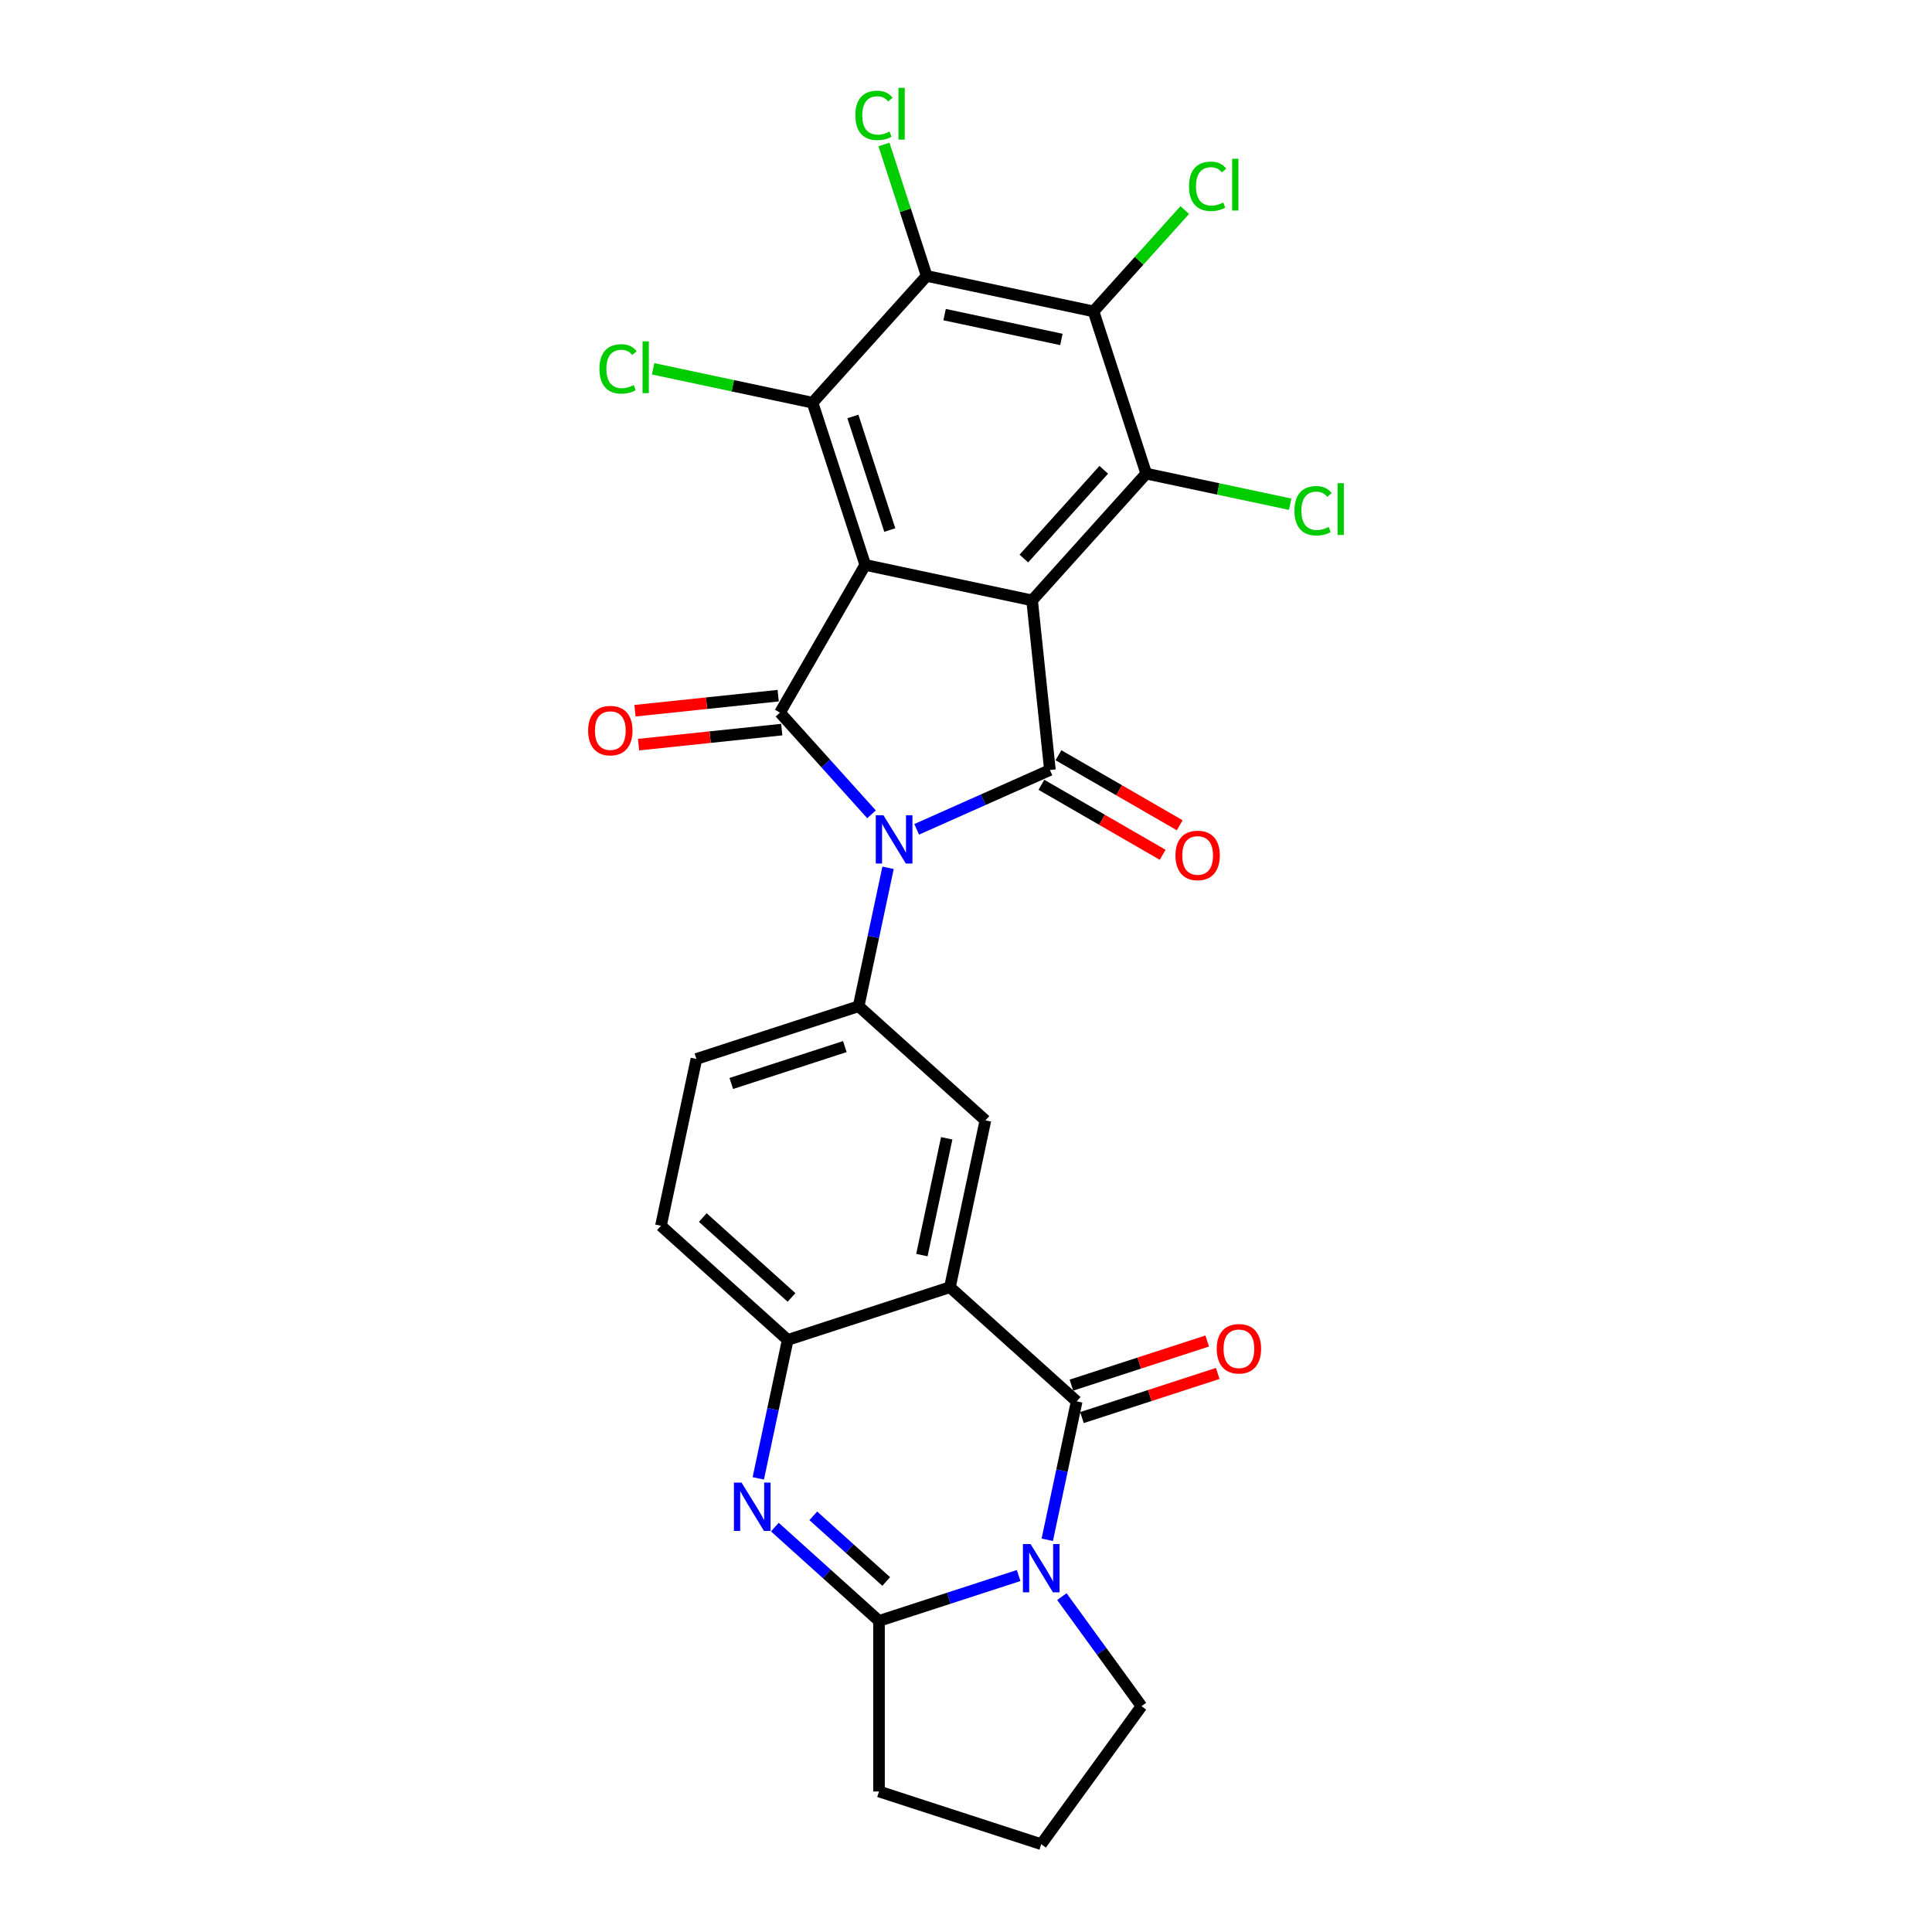 <?xml version='1.0' encoding='iso-8859-1'?>
<svg version='1.1' baseProfile='full'
              xmlns='http://www.w3.org/2000/svg'
                      xmlns:rdkit='http://www.rdkit.org/xml'
                      xmlns:xlink='http://www.w3.org/1999/xlink'
                  xml:space='preserve'
width='1000px' height='1000px' viewBox='0 0 1000 1000'>
<!-- END OF HEADER -->
<rect style='opacity:1.0;fill:#FFFFFF;stroke:none' width='1000' height='1000' x='0' y='0'> </rect>
<path class='bond-2' d='M 474.474,429.264 L 508.957,413.911' style='fill:none;fill-rule:evenodd;stroke:#0000FF;stroke-width:6px;stroke-linecap:butt;stroke-linejoin:miter;stroke-opacity:1' />
<path class='bond-2' d='M 508.957,413.911 L 543.439,398.559' style='fill:none;fill-rule:evenodd;stroke:#000000;stroke-width:6px;stroke-linecap:butt;stroke-linejoin:miter;stroke-opacity:1' />
<path class='bond-3' d='M 451.096,421.486 L 427.403,395.172' style='fill:none;fill-rule:evenodd;stroke:#0000FF;stroke-width:6px;stroke-linecap:butt;stroke-linejoin:miter;stroke-opacity:1' />
<path class='bond-3' d='M 427.403,395.172 L 403.709,368.858' style='fill:none;fill-rule:evenodd;stroke:#000000;stroke-width:6px;stroke-linecap:butt;stroke-linejoin:miter;stroke-opacity:1' />
<path class='bond-13' d='M 459.659,449.177 L 452.044,485.002' style='fill:none;fill-rule:evenodd;stroke:#0000FF;stroke-width:6px;stroke-linecap:butt;stroke-linejoin:miter;stroke-opacity:1' />
<path class='bond-13' d='M 452.044,485.002 L 444.429,520.826' style='fill:none;fill-rule:evenodd;stroke:#000000;stroke-width:6px;stroke-linecap:butt;stroke-linejoin:miter;stroke-opacity:1' />
<path class='bond-0' d='M 447.853,292.399 L 403.709,368.858' style='fill:none;fill-rule:evenodd;stroke:#000000;stroke-width:6px;stroke-linecap:butt;stroke-linejoin:miter;stroke-opacity:1' />
<path class='bond-8' d='M 447.853,292.399 L 420.571,208.433' style='fill:none;fill-rule:evenodd;stroke:#000000;stroke-width:6px;stroke-linecap:butt;stroke-linejoin:miter;stroke-opacity:1' />
<path class='bond-8' d='M 460.554,274.348 L 441.456,215.571' style='fill:none;fill-rule:evenodd;stroke:#000000;stroke-width:6px;stroke-linecap:butt;stroke-linejoin:miter;stroke-opacity:1' />
<path class='bond-28' d='M 447.853,292.399 L 534.211,310.755' style='fill:none;fill-rule:evenodd;stroke:#000000;stroke-width:6px;stroke-linecap:butt;stroke-linejoin:miter;stroke-opacity:1' />
<path class='bond-1' d='M 534.211,310.755 L 543.439,398.559' style='fill:none;fill-rule:evenodd;stroke:#000000;stroke-width:6px;stroke-linecap:butt;stroke-linejoin:miter;stroke-opacity:1' />
<path class='bond-7' d='M 534.211,310.755 L 593.287,245.145' style='fill:none;fill-rule:evenodd;stroke:#000000;stroke-width:6px;stroke-linecap:butt;stroke-linejoin:miter;stroke-opacity:1' />
<path class='bond-7' d='M 529.95,289.098 L 571.303,243.171' style='fill:none;fill-rule:evenodd;stroke:#000000;stroke-width:6px;stroke-linecap:butt;stroke-linejoin:miter;stroke-opacity:1' />
<path class='bond-17' d='M 539.025,406.205 L 570.412,424.326' style='fill:none;fill-rule:evenodd;stroke:#000000;stroke-width:6px;stroke-linecap:butt;stroke-linejoin:miter;stroke-opacity:1' />
<path class='bond-17' d='M 570.412,424.326 L 601.8,442.447' style='fill:none;fill-rule:evenodd;stroke:#FF0000;stroke-width:6px;stroke-linecap:butt;stroke-linejoin:miter;stroke-opacity:1' />
<path class='bond-17' d='M 547.854,390.913 L 579.241,409.034' style='fill:none;fill-rule:evenodd;stroke:#000000;stroke-width:6px;stroke-linecap:butt;stroke-linejoin:miter;stroke-opacity:1' />
<path class='bond-17' d='M 579.241,409.034 L 610.628,427.156' style='fill:none;fill-rule:evenodd;stroke:#FF0000;stroke-width:6px;stroke-linecap:butt;stroke-linejoin:miter;stroke-opacity:1' />
<path class='bond-16' d='M 402.786,360.078 L 365.727,363.973' style='fill:none;fill-rule:evenodd;stroke:#000000;stroke-width:6px;stroke-linecap:butt;stroke-linejoin:miter;stroke-opacity:1' />
<path class='bond-16' d='M 365.727,363.973 L 328.667,367.868' style='fill:none;fill-rule:evenodd;stroke:#FF0000;stroke-width:6px;stroke-linecap:butt;stroke-linejoin:miter;stroke-opacity:1' />
<path class='bond-16' d='M 404.632,377.638 L 367.573,381.534' style='fill:none;fill-rule:evenodd;stroke:#000000;stroke-width:6px;stroke-linecap:butt;stroke-linejoin:miter;stroke-opacity:1' />
<path class='bond-16' d='M 367.573,381.534 L 330.513,385.429' style='fill:none;fill-rule:evenodd;stroke:#FF0000;stroke-width:6px;stroke-linecap:butt;stroke-linejoin:miter;stroke-opacity:1' />
<path class='bond-4' d='M 542.064,796.985 L 549.679,761.16' style='fill:none;fill-rule:evenodd;stroke:#0000FF;stroke-width:6px;stroke-linecap:butt;stroke-linejoin:miter;stroke-opacity:1' />
<path class='bond-4' d='M 549.679,761.16 L 557.294,725.336' style='fill:none;fill-rule:evenodd;stroke:#000000;stroke-width:6px;stroke-linecap:butt;stroke-linejoin:miter;stroke-opacity:1' />
<path class='bond-25' d='M 549.624,826.402 L 570.228,854.761' style='fill:none;fill-rule:evenodd;stroke:#0000FF;stroke-width:6px;stroke-linecap:butt;stroke-linejoin:miter;stroke-opacity:1' />
<path class='bond-25' d='M 570.228,854.761 L 590.832,883.12' style='fill:none;fill-rule:evenodd;stroke:#000000;stroke-width:6px;stroke-linecap:butt;stroke-linejoin:miter;stroke-opacity:1' />
<path class='bond-31' d='M 527.248,815.492 L 491.11,827.234' style='fill:none;fill-rule:evenodd;stroke:#0000FF;stroke-width:6px;stroke-linecap:butt;stroke-linejoin:miter;stroke-opacity:1' />
<path class='bond-31' d='M 491.11,827.234 L 454.971,838.976' style='fill:none;fill-rule:evenodd;stroke:#000000;stroke-width:6px;stroke-linecap:butt;stroke-linejoin:miter;stroke-opacity:1' />
<path class='bond-5' d='M 557.294,725.336 L 491.683,666.26' style='fill:none;fill-rule:evenodd;stroke:#000000;stroke-width:6px;stroke-linecap:butt;stroke-linejoin:miter;stroke-opacity:1' />
<path class='bond-18' d='M 560.022,733.732 L 595.163,722.314' style='fill:none;fill-rule:evenodd;stroke:#000000;stroke-width:6px;stroke-linecap:butt;stroke-linejoin:miter;stroke-opacity:1' />
<path class='bond-18' d='M 595.163,722.314 L 630.303,710.896' style='fill:none;fill-rule:evenodd;stroke:#FF0000;stroke-width:6px;stroke-linecap:butt;stroke-linejoin:miter;stroke-opacity:1' />
<path class='bond-18' d='M 554.565,716.939 L 589.706,705.521' style='fill:none;fill-rule:evenodd;stroke:#000000;stroke-width:6px;stroke-linecap:butt;stroke-linejoin:miter;stroke-opacity:1' />
<path class='bond-18' d='M 589.706,705.521 L 624.847,694.103' style='fill:none;fill-rule:evenodd;stroke:#FF0000;stroke-width:6px;stroke-linecap:butt;stroke-linejoin:miter;stroke-opacity:1' />
<path class='bond-6' d='M 491.683,666.26 L 510.039,579.902' style='fill:none;fill-rule:evenodd;stroke:#000000;stroke-width:6px;stroke-linecap:butt;stroke-linejoin:miter;stroke-opacity:1' />
<path class='bond-6' d='M 477.165,649.635 L 490.014,589.185' style='fill:none;fill-rule:evenodd;stroke:#000000;stroke-width:6px;stroke-linecap:butt;stroke-linejoin:miter;stroke-opacity:1' />
<path class='bond-29' d='M 491.683,666.26 L 407.717,693.542' style='fill:none;fill-rule:evenodd;stroke:#000000;stroke-width:6px;stroke-linecap:butt;stroke-linejoin:miter;stroke-opacity:1' />
<path class='bond-12' d='M 593.287,245.145 L 566.004,161.179' style='fill:none;fill-rule:evenodd;stroke:#000000;stroke-width:6px;stroke-linecap:butt;stroke-linejoin:miter;stroke-opacity:1' />
<path class='bond-21' d='M 593.287,245.145 L 630.542,253.064' style='fill:none;fill-rule:evenodd;stroke:#000000;stroke-width:6px;stroke-linecap:butt;stroke-linejoin:miter;stroke-opacity:1' />
<path class='bond-21' d='M 630.542,253.064 L 667.796,260.982' style='fill:none;fill-rule:evenodd;stroke:#00CC00;stroke-width:6px;stroke-linecap:butt;stroke-linejoin:miter;stroke-opacity:1' />
<path class='bond-11' d='M 420.571,208.433 L 479.646,142.823' style='fill:none;fill-rule:evenodd;stroke:#000000;stroke-width:6px;stroke-linecap:butt;stroke-linejoin:miter;stroke-opacity:1' />
<path class='bond-22' d='M 420.571,208.433 L 379.308,199.662' style='fill:none;fill-rule:evenodd;stroke:#000000;stroke-width:6px;stroke-linecap:butt;stroke-linejoin:miter;stroke-opacity:1' />
<path class='bond-22' d='M 379.308,199.662 L 338.044,190.891' style='fill:none;fill-rule:evenodd;stroke:#00CC00;stroke-width:6px;stroke-linecap:butt;stroke-linejoin:miter;stroke-opacity:1' />
<path class='bond-9' d='M 392.488,765.192 L 400.102,729.367' style='fill:none;fill-rule:evenodd;stroke:#0000FF;stroke-width:6px;stroke-linecap:butt;stroke-linejoin:miter;stroke-opacity:1' />
<path class='bond-9' d='M 400.102,729.367 L 407.717,693.542' style='fill:none;fill-rule:evenodd;stroke:#000000;stroke-width:6px;stroke-linecap:butt;stroke-linejoin:miter;stroke-opacity:1' />
<path class='bond-10' d='M 401.05,790.425 L 428.011,814.701' style='fill:none;fill-rule:evenodd;stroke:#0000FF;stroke-width:6px;stroke-linecap:butt;stroke-linejoin:miter;stroke-opacity:1' />
<path class='bond-10' d='M 428.011,814.701 L 454.971,838.976' style='fill:none;fill-rule:evenodd;stroke:#000000;stroke-width:6px;stroke-linecap:butt;stroke-linejoin:miter;stroke-opacity:1' />
<path class='bond-10' d='M 420.954,784.586 L 439.826,801.579' style='fill:none;fill-rule:evenodd;stroke:#0000FF;stroke-width:6px;stroke-linecap:butt;stroke-linejoin:miter;stroke-opacity:1' />
<path class='bond-10' d='M 439.826,801.579 L 458.698,818.571' style='fill:none;fill-rule:evenodd;stroke:#000000;stroke-width:6px;stroke-linecap:butt;stroke-linejoin:miter;stroke-opacity:1' />
<path class='bond-26' d='M 454.971,838.976 L 454.971,927.263' style='fill:none;fill-rule:evenodd;stroke:#000000;stroke-width:6px;stroke-linecap:butt;stroke-linejoin:miter;stroke-opacity:1' />
<path class='bond-23' d='M 479.646,142.823 L 468.593,108.803' style='fill:none;fill-rule:evenodd;stroke:#000000;stroke-width:6px;stroke-linecap:butt;stroke-linejoin:miter;stroke-opacity:1' />
<path class='bond-23' d='M 468.593,108.803 L 457.539,74.784' style='fill:none;fill-rule:evenodd;stroke:#00CC00;stroke-width:6px;stroke-linecap:butt;stroke-linejoin:miter;stroke-opacity:1' />
<path class='bond-30' d='M 479.646,142.823 L 566.004,161.179' style='fill:none;fill-rule:evenodd;stroke:#000000;stroke-width:6px;stroke-linecap:butt;stroke-linejoin:miter;stroke-opacity:1' />
<path class='bond-30' d='M 488.929,162.848 L 549.379,175.697' style='fill:none;fill-rule:evenodd;stroke:#000000;stroke-width:6px;stroke-linecap:butt;stroke-linejoin:miter;stroke-opacity:1' />
<path class='bond-24' d='M 566.004,161.179 L 589.618,134.953' style='fill:none;fill-rule:evenodd;stroke:#000000;stroke-width:6px;stroke-linecap:butt;stroke-linejoin:miter;stroke-opacity:1' />
<path class='bond-24' d='M 589.618,134.953 L 613.232,108.727' style='fill:none;fill-rule:evenodd;stroke:#00CC00;stroke-width:6px;stroke-linecap:butt;stroke-linejoin:miter;stroke-opacity:1' />
<path class='bond-15' d='M 444.429,520.826 L 510.039,579.902' style='fill:none;fill-rule:evenodd;stroke:#000000;stroke-width:6px;stroke-linecap:butt;stroke-linejoin:miter;stroke-opacity:1' />
<path class='bond-19' d='M 444.429,520.826 L 360.463,548.109' style='fill:none;fill-rule:evenodd;stroke:#000000;stroke-width:6px;stroke-linecap:butt;stroke-linejoin:miter;stroke-opacity:1' />
<path class='bond-19' d='M 437.291,541.712 L 378.514,560.809' style='fill:none;fill-rule:evenodd;stroke:#000000;stroke-width:6px;stroke-linecap:butt;stroke-linejoin:miter;stroke-opacity:1' />
<path class='bond-14' d='M 407.717,693.542 L 342.107,634.467' style='fill:none;fill-rule:evenodd;stroke:#000000;stroke-width:6px;stroke-linecap:butt;stroke-linejoin:miter;stroke-opacity:1' />
<path class='bond-14' d='M 409.691,671.559 L 363.764,630.206' style='fill:none;fill-rule:evenodd;stroke:#000000;stroke-width:6px;stroke-linecap:butt;stroke-linejoin:miter;stroke-opacity:1' />
<path class='bond-20' d='M 360.463,548.109 L 342.107,634.467' style='fill:none;fill-rule:evenodd;stroke:#000000;stroke-width:6px;stroke-linecap:butt;stroke-linejoin:miter;stroke-opacity:1' />
<path class='bond-27' d='M 590.832,883.12 L 538.938,954.545' style='fill:none;fill-rule:evenodd;stroke:#000000;stroke-width:6px;stroke-linecap:butt;stroke-linejoin:miter;stroke-opacity:1' />
<path class='bond-32' d='M 454.971,927.263 L 538.938,954.545' style='fill:none;fill-rule:evenodd;stroke:#000000;stroke-width:6px;stroke-linecap:butt;stroke-linejoin:miter;stroke-opacity:1' />
<path  class='atom-0' d='M 457.258 421.967
L 465.451 435.21
Q 466.264 436.517, 467.57 438.883
Q 468.877 441.249, 468.947 441.39
L 468.947 421.967
L 472.267 421.967
L 472.267 446.97
L 468.842 446.97
L 460.048 432.491
Q 459.024 430.796, 457.929 428.853
Q 456.87 426.911, 456.552 426.311
L 456.552 446.97
L 453.303 446.97
L 453.303 421.967
L 457.258 421.967
' fill='#0000FF'/>
<path  class='atom-5' d='M 533.411 799.192
L 541.604 812.435
Q 542.416 813.742, 543.723 816.108
Q 545.029 818.474, 545.1 818.615
L 545.1 799.192
L 548.42 799.192
L 548.42 824.195
L 544.994 824.195
L 536.201 809.716
Q 535.177 808.021, 534.082 806.079
Q 533.022 804.136, 532.705 803.536
L 532.705 824.195
L 529.456 824.195
L 529.456 799.192
L 533.411 799.192
' fill='#0000FF'/>
<path  class='atom-10' d='M 383.834 767.399
L 392.027 780.642
Q 392.84 781.948, 394.146 784.315
Q 395.453 786.681, 395.524 786.822
L 395.524 767.399
L 398.843 767.399
L 398.843 792.402
L 395.418 792.402
L 386.624 777.923
Q 385.6 776.227, 384.505 774.285
Q 383.446 772.343, 383.128 771.742
L 383.128 792.402
L 379.879 792.402
L 379.879 767.399
L 383.834 767.399
' fill='#0000FF'/>
<path  class='atom-17' d='M 304.428 378.157
Q 304.428 372.154, 307.395 368.799
Q 310.361 365.444, 315.906 365.444
Q 321.45 365.444, 324.417 368.799
Q 327.383 372.154, 327.383 378.157
Q 327.383 384.231, 324.381 387.692
Q 321.38 391.118, 315.906 391.118
Q 310.397 391.118, 307.395 387.692
Q 304.428 384.267, 304.428 378.157
M 315.906 388.293
Q 319.72 388.293, 321.768 385.75
Q 323.852 383.172, 323.852 378.157
Q 323.852 373.249, 321.768 370.776
Q 319.72 368.269, 315.906 368.269
Q 312.092 368.269, 310.008 370.741
Q 307.96 373.213, 307.96 378.157
Q 307.96 383.207, 310.008 385.75
Q 312.092 388.293, 315.906 388.293
' fill='#FF0000'/>
<path  class='atom-18' d='M 608.421 442.773
Q 608.421 436.769, 611.388 433.414
Q 614.354 430.06, 619.898 430.06
Q 625.443 430.06, 628.409 433.414
Q 631.376 436.769, 631.376 442.773
Q 631.376 448.847, 628.374 452.308
Q 625.372 455.734, 619.898 455.734
Q 614.389 455.734, 611.388 452.308
Q 608.421 448.882, 608.421 442.773
M 619.898 452.908
Q 623.712 452.908, 625.761 450.366
Q 627.844 447.788, 627.844 442.773
Q 627.844 437.864, 625.761 435.392
Q 623.712 432.885, 619.898 432.885
Q 616.084 432.885, 614.001 435.357
Q 611.953 437.829, 611.953 442.773
Q 611.953 447.823, 614.001 450.366
Q 616.084 452.908, 619.898 452.908
' fill='#FF0000'/>
<path  class='atom-19' d='M 629.782 698.124
Q 629.782 692.121, 632.749 688.766
Q 635.715 685.411, 641.26 685.411
Q 646.804 685.411, 649.771 688.766
Q 652.737 692.121, 652.737 698.124
Q 652.737 704.198, 649.735 707.659
Q 646.734 711.085, 641.26 711.085
Q 635.751 711.085, 632.749 707.659
Q 629.782 704.234, 629.782 698.124
M 641.26 708.259
Q 645.074 708.259, 647.122 705.717
Q 649.206 703.139, 649.206 698.124
Q 649.206 693.215, 647.122 690.743
Q 645.074 688.236, 641.26 688.236
Q 637.446 688.236, 635.362 690.708
Q 633.314 693.18, 633.314 698.124
Q 633.314 703.174, 635.362 705.717
Q 637.446 708.259, 641.26 708.259
' fill='#FF0000'/>
<path  class='atom-22' d='M 670.004 264.366
Q 670.004 258.151, 672.899 254.902
Q 675.831 251.617, 681.375 251.617
Q 686.531 251.617, 689.286 255.255
L 686.955 257.162
Q 684.942 254.513, 681.375 254.513
Q 677.596 254.513, 675.583 257.056
Q 673.606 259.563, 673.606 264.366
Q 673.606 269.31, 675.654 271.853
Q 677.738 274.395, 681.763 274.395
Q 684.518 274.395, 687.732 272.736
L 688.721 275.384
Q 687.414 276.232, 685.436 276.726
Q 683.459 277.221, 681.269 277.221
Q 675.831 277.221, 672.899 273.901
Q 670.004 270.581, 670.004 264.366
' fill='#00CC00'/>
<path  class='atom-22' d='M 692.323 250.099
L 695.572 250.099
L 695.572 276.903
L 692.323 276.903
L 692.323 250.099
' fill='#00CC00'/>
<path  class='atom-23' d='M 310.269 190.942
Q 310.269 184.727, 313.165 181.478
Q 316.096 178.194, 321.641 178.194
Q 326.797 178.194, 329.551 181.831
L 327.22 183.738
Q 325.207 181.089, 321.641 181.089
Q 317.862 181.089, 315.849 183.632
Q 313.871 186.139, 313.871 190.942
Q 313.871 195.886, 315.92 198.429
Q 318.003 200.972, 322.029 200.972
Q 324.784 200.972, 327.997 199.312
L 328.986 201.96
Q 327.679 202.808, 325.702 203.302
Q 323.724 203.797, 321.535 203.797
Q 316.096 203.797, 313.165 200.477
Q 310.269 197.158, 310.269 190.942
' fill='#00CC00'/>
<path  class='atom-23' d='M 332.588 176.675
L 335.837 176.675
L 335.837 203.479
L 332.588 203.479
L 332.588 176.675
' fill='#00CC00'/>
<path  class='atom-24' d='M 442.723 59.722
Q 442.723 53.506, 445.619 50.257
Q 448.55 46.973, 454.095 46.973
Q 459.251 46.973, 462.005 50.611
L 459.674 52.517
Q 457.661 49.869, 454.095 49.869
Q 450.316 49.869, 448.303 52.412
Q 446.325 54.919, 446.325 59.722
Q 446.325 64.666, 448.374 67.209
Q 450.457 69.751, 454.483 69.751
Q 457.238 69.751, 460.451 68.091
L 461.44 70.74
Q 460.133 71.588, 458.156 72.082
Q 456.178 72.576, 453.989 72.576
Q 448.55 72.576, 445.619 69.257
Q 442.723 65.937, 442.723 59.722
' fill='#00CC00'/>
<path  class='atom-24' d='M 465.042 45.455
L 468.291 45.455
L 468.291 72.259
L 465.042 72.259
L 465.042 45.455
' fill='#00CC00'/>
<path  class='atom-25' d='M 615.439 96.434
Q 615.439 90.218, 618.335 86.969
Q 621.266 83.685, 626.811 83.685
Q 631.966 83.685, 634.721 87.322
L 632.39 89.229
Q 630.377 86.581, 626.811 86.581
Q 623.032 86.581, 621.019 89.124
Q 619.041 91.631, 619.041 96.434
Q 619.041 101.378, 621.089 103.92
Q 623.173 106.463, 627.199 106.463
Q 629.954 106.463, 633.167 104.803
L 634.156 107.452
Q 632.849 108.299, 630.872 108.794
Q 628.894 109.288, 626.705 109.288
Q 621.266 109.288, 618.335 105.969
Q 615.439 102.649, 615.439 96.434
' fill='#00CC00'/>
<path  class='atom-25' d='M 637.758 82.166
L 641.007 82.166
L 641.007 108.97
L 637.758 108.97
L 637.758 82.166
' fill='#00CC00'/>
</svg>
